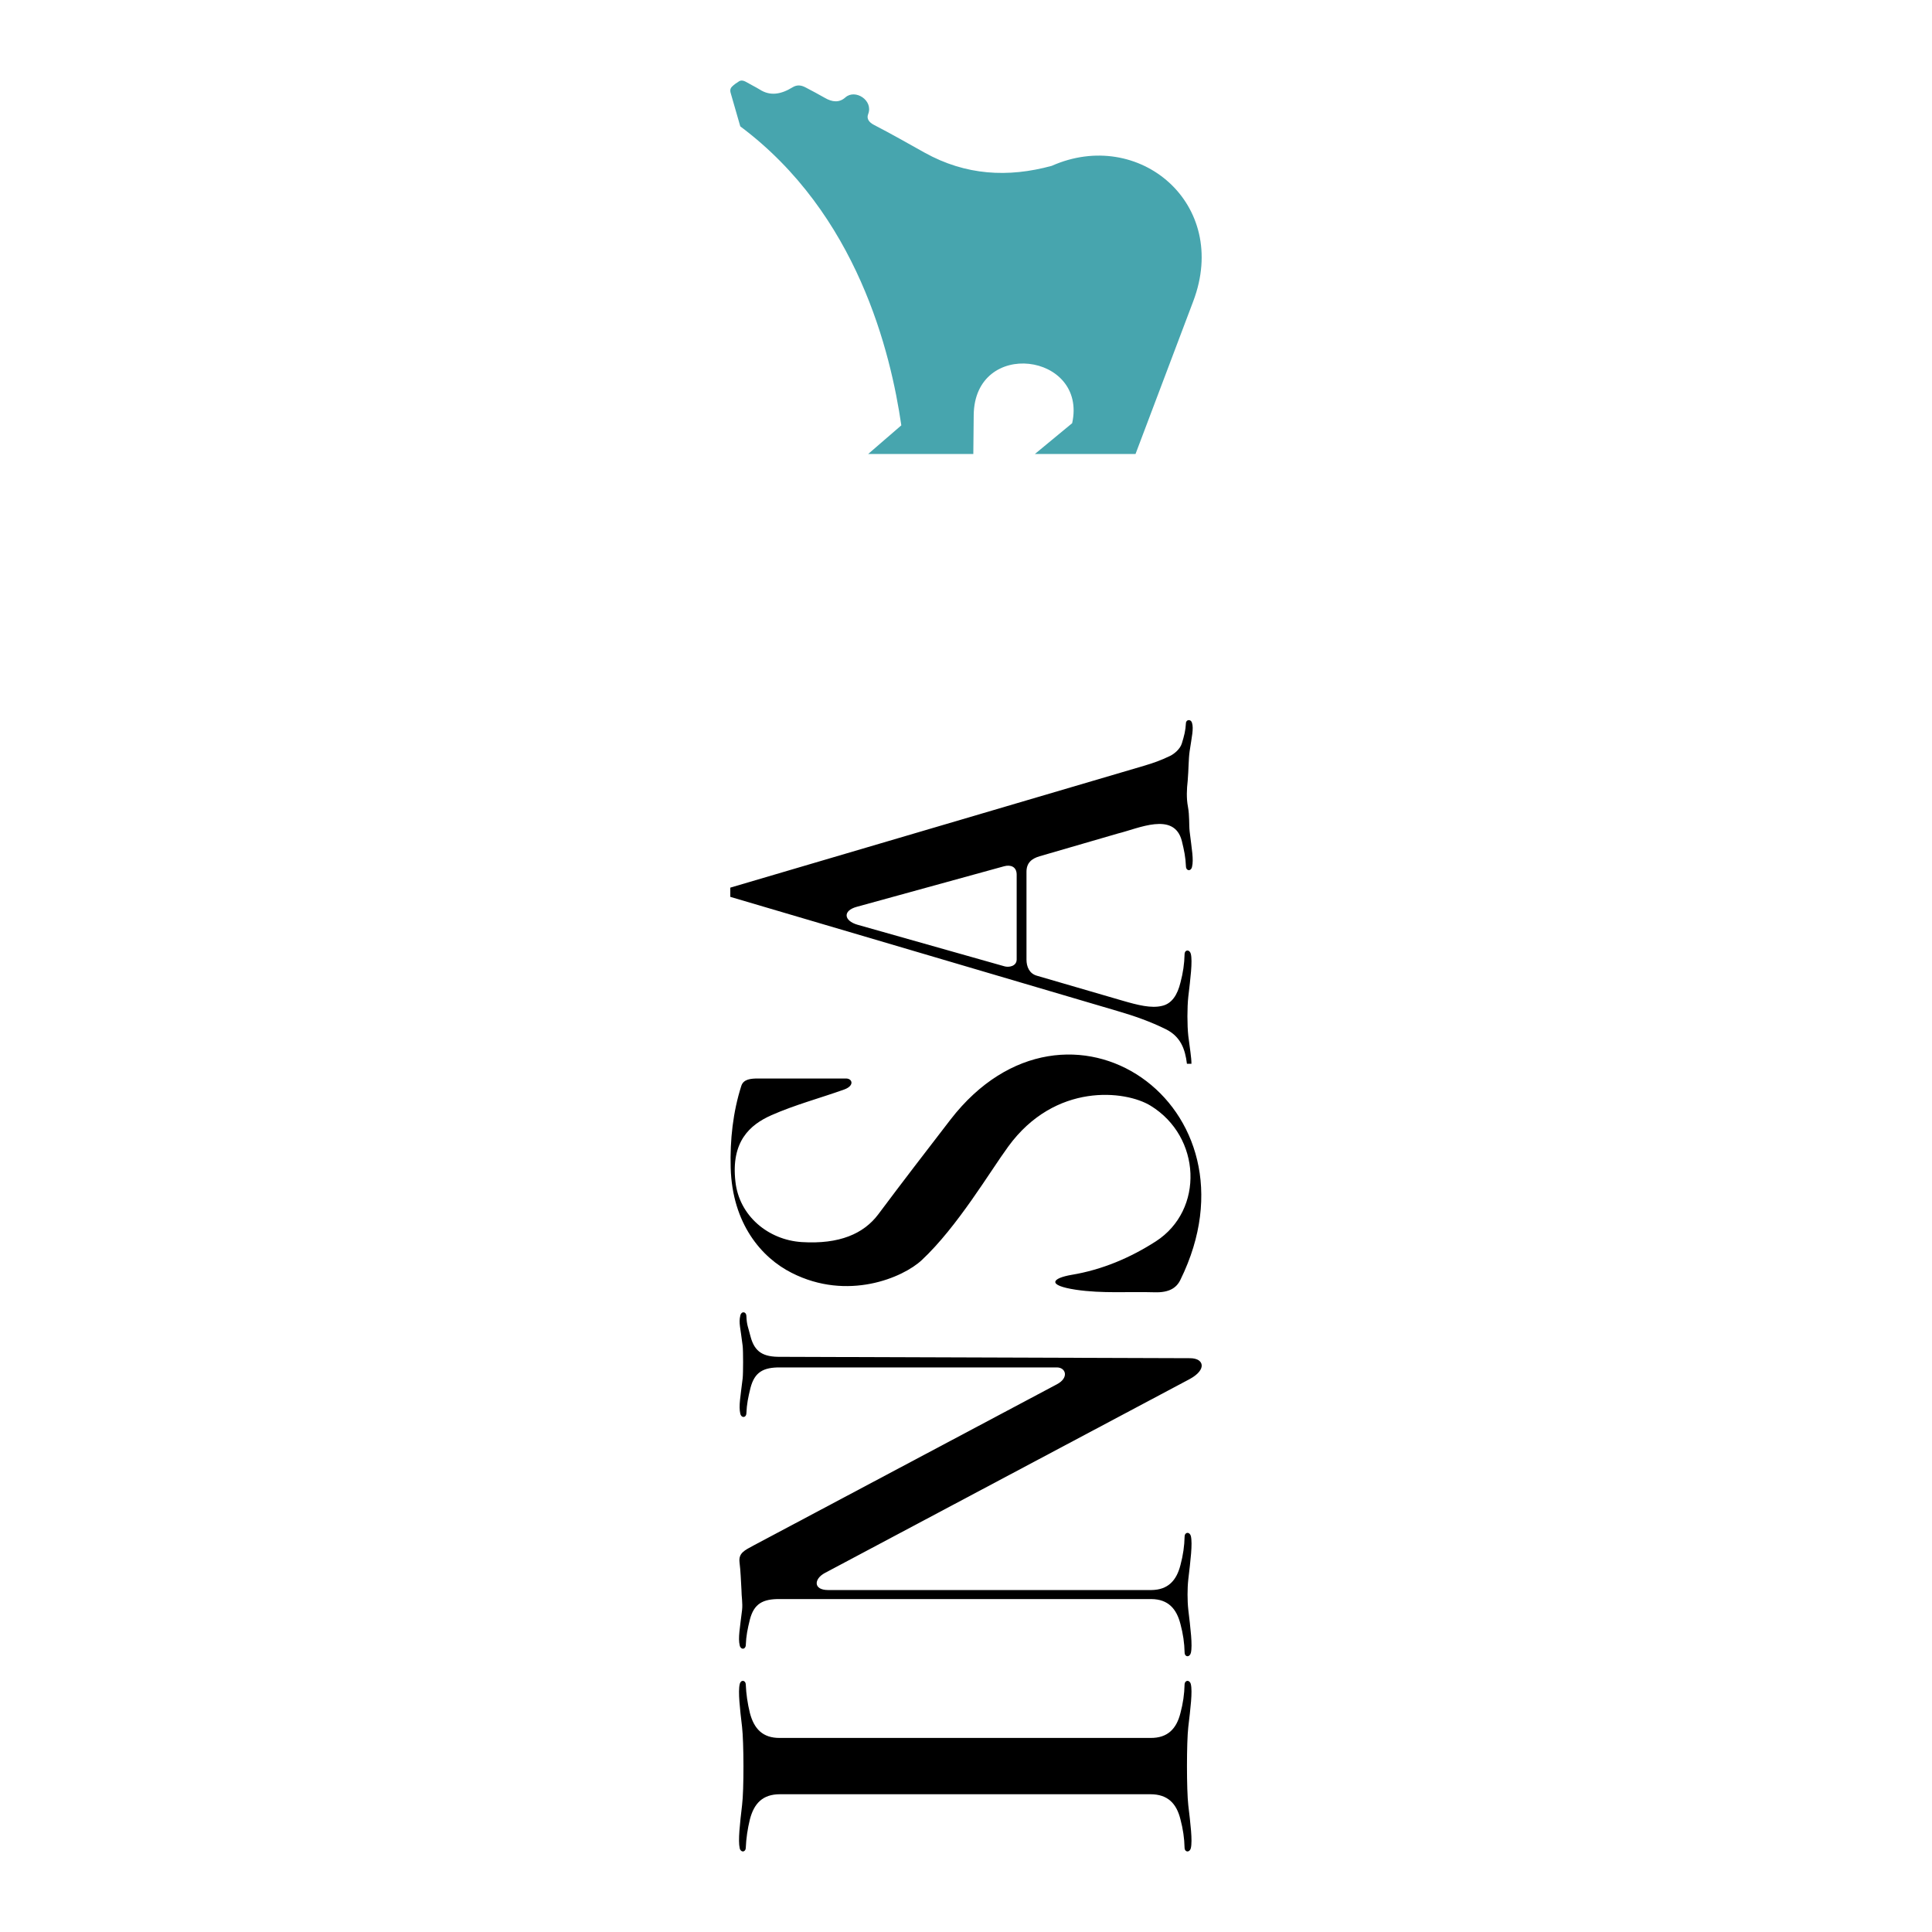 <?xml version="1.0" encoding="utf-8"?>
<!-- Generator: Adobe Illustrator 13.0.0, SVG Export Plug-In . SVG Version: 6.00 Build 14948)  -->
<!DOCTYPE svg PUBLIC "-//W3C//DTD SVG 1.0//EN" "http://www.w3.org/TR/2001/REC-SVG-20010904/DTD/svg10.dtd">
<svg version="1.0" id="Layer_1" xmlns="http://www.w3.org/2000/svg" xmlns:xlink="http://www.w3.org/1999/xlink" x="0px" y="0px"
	 width="192.756px" height="192.756px" viewBox="0 0 192.756 192.756" enable-background="new 0 0 192.756 192.756"
	 xml:space="preserve">
<g>
	<polygon fill-rule="evenodd" clip-rule="evenodd" fill="#FFFFFF" points="0,0 192.756,0 192.756,192.756 0,192.756 0,0 	"/>
	<path fill-rule="evenodd" clip-rule="evenodd" fill="#47A5AE" d="M73.859,12.609l-0.919-3.19c-0.078-0.254-0.157-0.509,0.078-0.763
		c0.215-0.215,0.47-0.392,0.724-0.548c0.196-0.117,0.431-0.078,0.646,0.04c0.469,0.274,0.958,0.509,1.409,0.783
		c1.056,0.685,2.152,0.47,3.268-0.215c0.47-0.293,0.9-0.215,1.331,0.019c0.626,0.333,1.272,0.666,1.878,1.018
		c0.763,0.45,1.468,0.509,2.075-0.039c0.979-0.861,2.798,0.294,2.27,1.664c-0.196,0.489,0.118,0.841,0.567,1.077
		c1.703,0.88,3.386,1.839,5.069,2.778c4.09,2.27,8.317,2.505,12.68,1.312c8.689-3.855,17.809,3.777,14.111,13.522l-5.754,15.226
		h-10.039l3.717-3.072c1.547-7.006-9.745-8.513-9.823-0.803l-0.039,3.875h-10.49l3.307-2.857
		C88.87,35.192,85.562,21.357,73.859,12.609L73.859,12.609z"/>
	<path fill-rule="evenodd" clip-rule="evenodd" d="M77.812,179.012c-1.722,0-2.583,0.92-2.994,2.504
		c-0.235,0.959-0.372,1.898-0.411,2.838c-0.019,0.471-0.509,0.49-0.606,0.041c-0.176-0.764,0.02-2.447,0.235-4.287
		c0.195-1.525,0.176-6.301,0-7.809c-0.215-1.82-0.411-3.521-0.235-4.266c0.098-0.471,0.587-0.432,0.606,0.039
		c0.039,0.939,0.176,1.879,0.411,2.838c0.411,1.564,1.272,2.504,2.994,2.484h36.967c1.723,0.02,2.604-0.92,2.994-2.484
		c0.256-0.959,0.393-1.898,0.412-2.838c0.02-0.471,0.508-0.51,0.625-0.039c0.178,0.744-0.039,2.445-0.254,4.266
		c-0.176,1.508-0.176,6.283,0,7.809c0.215,1.84,0.432,3.523,0.254,4.287c-0.117,0.449-0.605,0.43-0.625-0.041
		c-0.02-0.939-0.156-1.879-0.412-2.838c-0.391-1.584-1.271-2.504-2.994-2.504H77.812L77.812,179.012z M77.812,159.539
		c-1.722-0.02-2.583,0.471-2.994,2.035c-0.235,0.959-0.372,1.605-0.411,2.564c-0.019,0.449-0.509,0.488-0.606,0.02
		c-0.176-0.744,0.02-1.703,0.235-3.523c0.078-0.684-0.059-1.35-0.059-1.996c-0.059-0.938-0.079-1.859-0.196-2.779
		c-0.098-0.918,0.489-1.174,1.429-1.682l30.235-16.066c1.232-0.646,0.9-1.684,0-1.684H77.872c-1.722-0.02-2.583,0.469-2.994,2.035
		c-0.235,0.959-0.372,1.604-0.411,2.543c-0.021,0.471-0.509,0.49-0.607,0.039c-0.176-0.762,0.02-1.701,0.235-3.521
		c0.059-0.469,0.059-2.779,0-3.248c-0.215-1.82-0.411-2.271-0.235-3.014c0.098-0.471,0.587-0.432,0.607,0.039
		c0.039,0.939,0.175,1.076,0.411,2.035c0.411,1.564,1.272,2.055,2.994,2.035l40.861,0.137c1.391,0,1.723,1.135-0.059,2.094
		l-36.38,19.336c-1.096,0.586-1.174,1.701,0.333,1.701h30.764h0.078h0.059h0.078h0.059h0.078h0.078h0.059h0.08h0.059h0.078h0.059
		h0.078h0.059h0.078h0.059h0.078h0.059h0.078h0.078h0.059h0.1c1.662-0.02,2.504-0.959,2.895-2.504
		c0.256-0.959,0.393-1.898,0.412-2.838c0.02-0.469,0.508-0.488,0.625-0.039c0.178,0.764-0.039,2.445-0.254,4.285
		c-0.059,0.529-0.078,1.037-0.078,1.547l0,0c0,0.508,0.02,1.018,0.078,1.545c0.215,1.82,0.432,3.523,0.254,4.268
		c-0.117,0.469-0.605,0.449-0.625-0.02c-0.02-0.959-0.156-1.879-0.412-2.838c-0.391-1.547-1.232-2.486-2.895-2.506h-0.1
		c-0.02,0-0.039,0-0.059,0c-0.039,0-0.059,0-0.078,0s-0.039,0-0.078,0c-0.02,0-0.039,0-0.059,0s-0.039,0-0.078,0
		c-0.02,0-0.039,0-0.059,0s-0.039,0-0.078,0c-0.02,0-0.039,0-0.059,0s-0.059,0-0.078,0s-0.039,0-0.059,0s-0.059,0-0.078,0
		s-0.039,0-0.059,0c-0.039,0-0.059,0-0.08,0c-0.02,0-0.039,0-0.059,0c-0.039,0-0.059,0-0.078,0s-0.039,0-0.078,0
		c-0.02,0-0.039,0-0.059,0s-0.039,0-0.078,0c-0.02,0-0.039,0-0.059,0s-0.059,0-0.078,0H77.812L77.812,159.539z M78.987,126.994
		c-2.994-1.506-5.929-4.893-6.086-10.488c-0.079-2.799,0.234-5.578,1.057-8.16c0.215-0.686,0.959-0.744,1.683-0.744h8.767
		c0.626,0,0.881,0.705-0.176,1.096c-2.407,0.861-4.912,1.525-7.26,2.562c-2.172,0.959-4.051,2.643-3.601,6.615
		c0.372,3.445,3.287,5.832,6.614,6.047c3.777,0.236,6.185-0.842,7.632-2.758c2.368-3.172,4.794-6.322,7.221-9.473
		c11.664-15.069,31.488-1.41,22.935,15.988c-0.391,0.822-1.135,1.293-2.562,1.252c-2.623-0.078-5.244,0.137-7.867-0.254
		c-2.975-0.449-2.367-1.154-0.432-1.486c3.074-0.51,5.893-1.723,8.416-3.348c4.834-3.131,4.521-10.43-0.529-13.523
		c-2.504-1.545-9.529-2.348-14.207,4.072c-1.82,2.484-5.068,8.004-8.63,11.33C90.103,127.465,84.564,129.832,78.987,126.994
		L78.987,126.994z M101.434,95.722v-8.454c0-0.803-0.607-1.018-1.252-0.842l-14.717,4.051c-1.41,0.391-1.272,1.389,0.078,1.781
		l14.659,4.148C100.65,96.544,101.434,96.407,101.434,95.722L101.434,95.722z M117.912,83.902c0.234,0.959,0.371,1.605,0.41,2.544
		c0.02,0.47,0.508,0.509,0.607,0.04c0.176-0.744-0.02-1.703-0.236-3.523c-0.078-0.685,0-1.565-0.176-2.505
		c-0.156-0.822-0.117-1.722-0.02-2.563c0.098-1.116,0.078-2.172,0.195-2.955c0.217-1.468,0.412-2.231,0.236-2.818
		c-0.1-0.391-0.588-0.352-0.607,0.02c-0.039,0.763-0.176,1.272-0.41,2.036c-0.178,0.567-0.764,1.037-1.156,1.233
		c-0.979,0.47-1.662,0.705-2.641,0.998L72.862,88.56v0.039v0.881l38.63,11.39c1.742,0.508,3.287,1.057,4.834,1.82
		c1.447,0.725,1.918,1.957,2.094,3.443h0.451c0-0.645-0.158-1.506-0.314-2.779c-0.117-1.076-0.117-2.836,0-3.914
		c0.215-1.819,0.432-3.521,0.254-4.265c-0.117-0.47-0.605-0.45-0.625,0.02c-0.02,0.958-0.156,1.878-0.412,2.837
		c-0.293,1.193-0.84,2.113-1.857,2.328c-1.059,0.256-2.389-0.078-3.934-0.527l-8.533-2.486c-0.764-0.215-1.037-0.919-1.037-1.604
		v-8.768c0-0.88,0.508-1.311,1.311-1.546l7.809-2.27C113.566,82.669,117.148,80.927,117.912,83.902L117.912,83.902z"/>
</g>
</svg>
